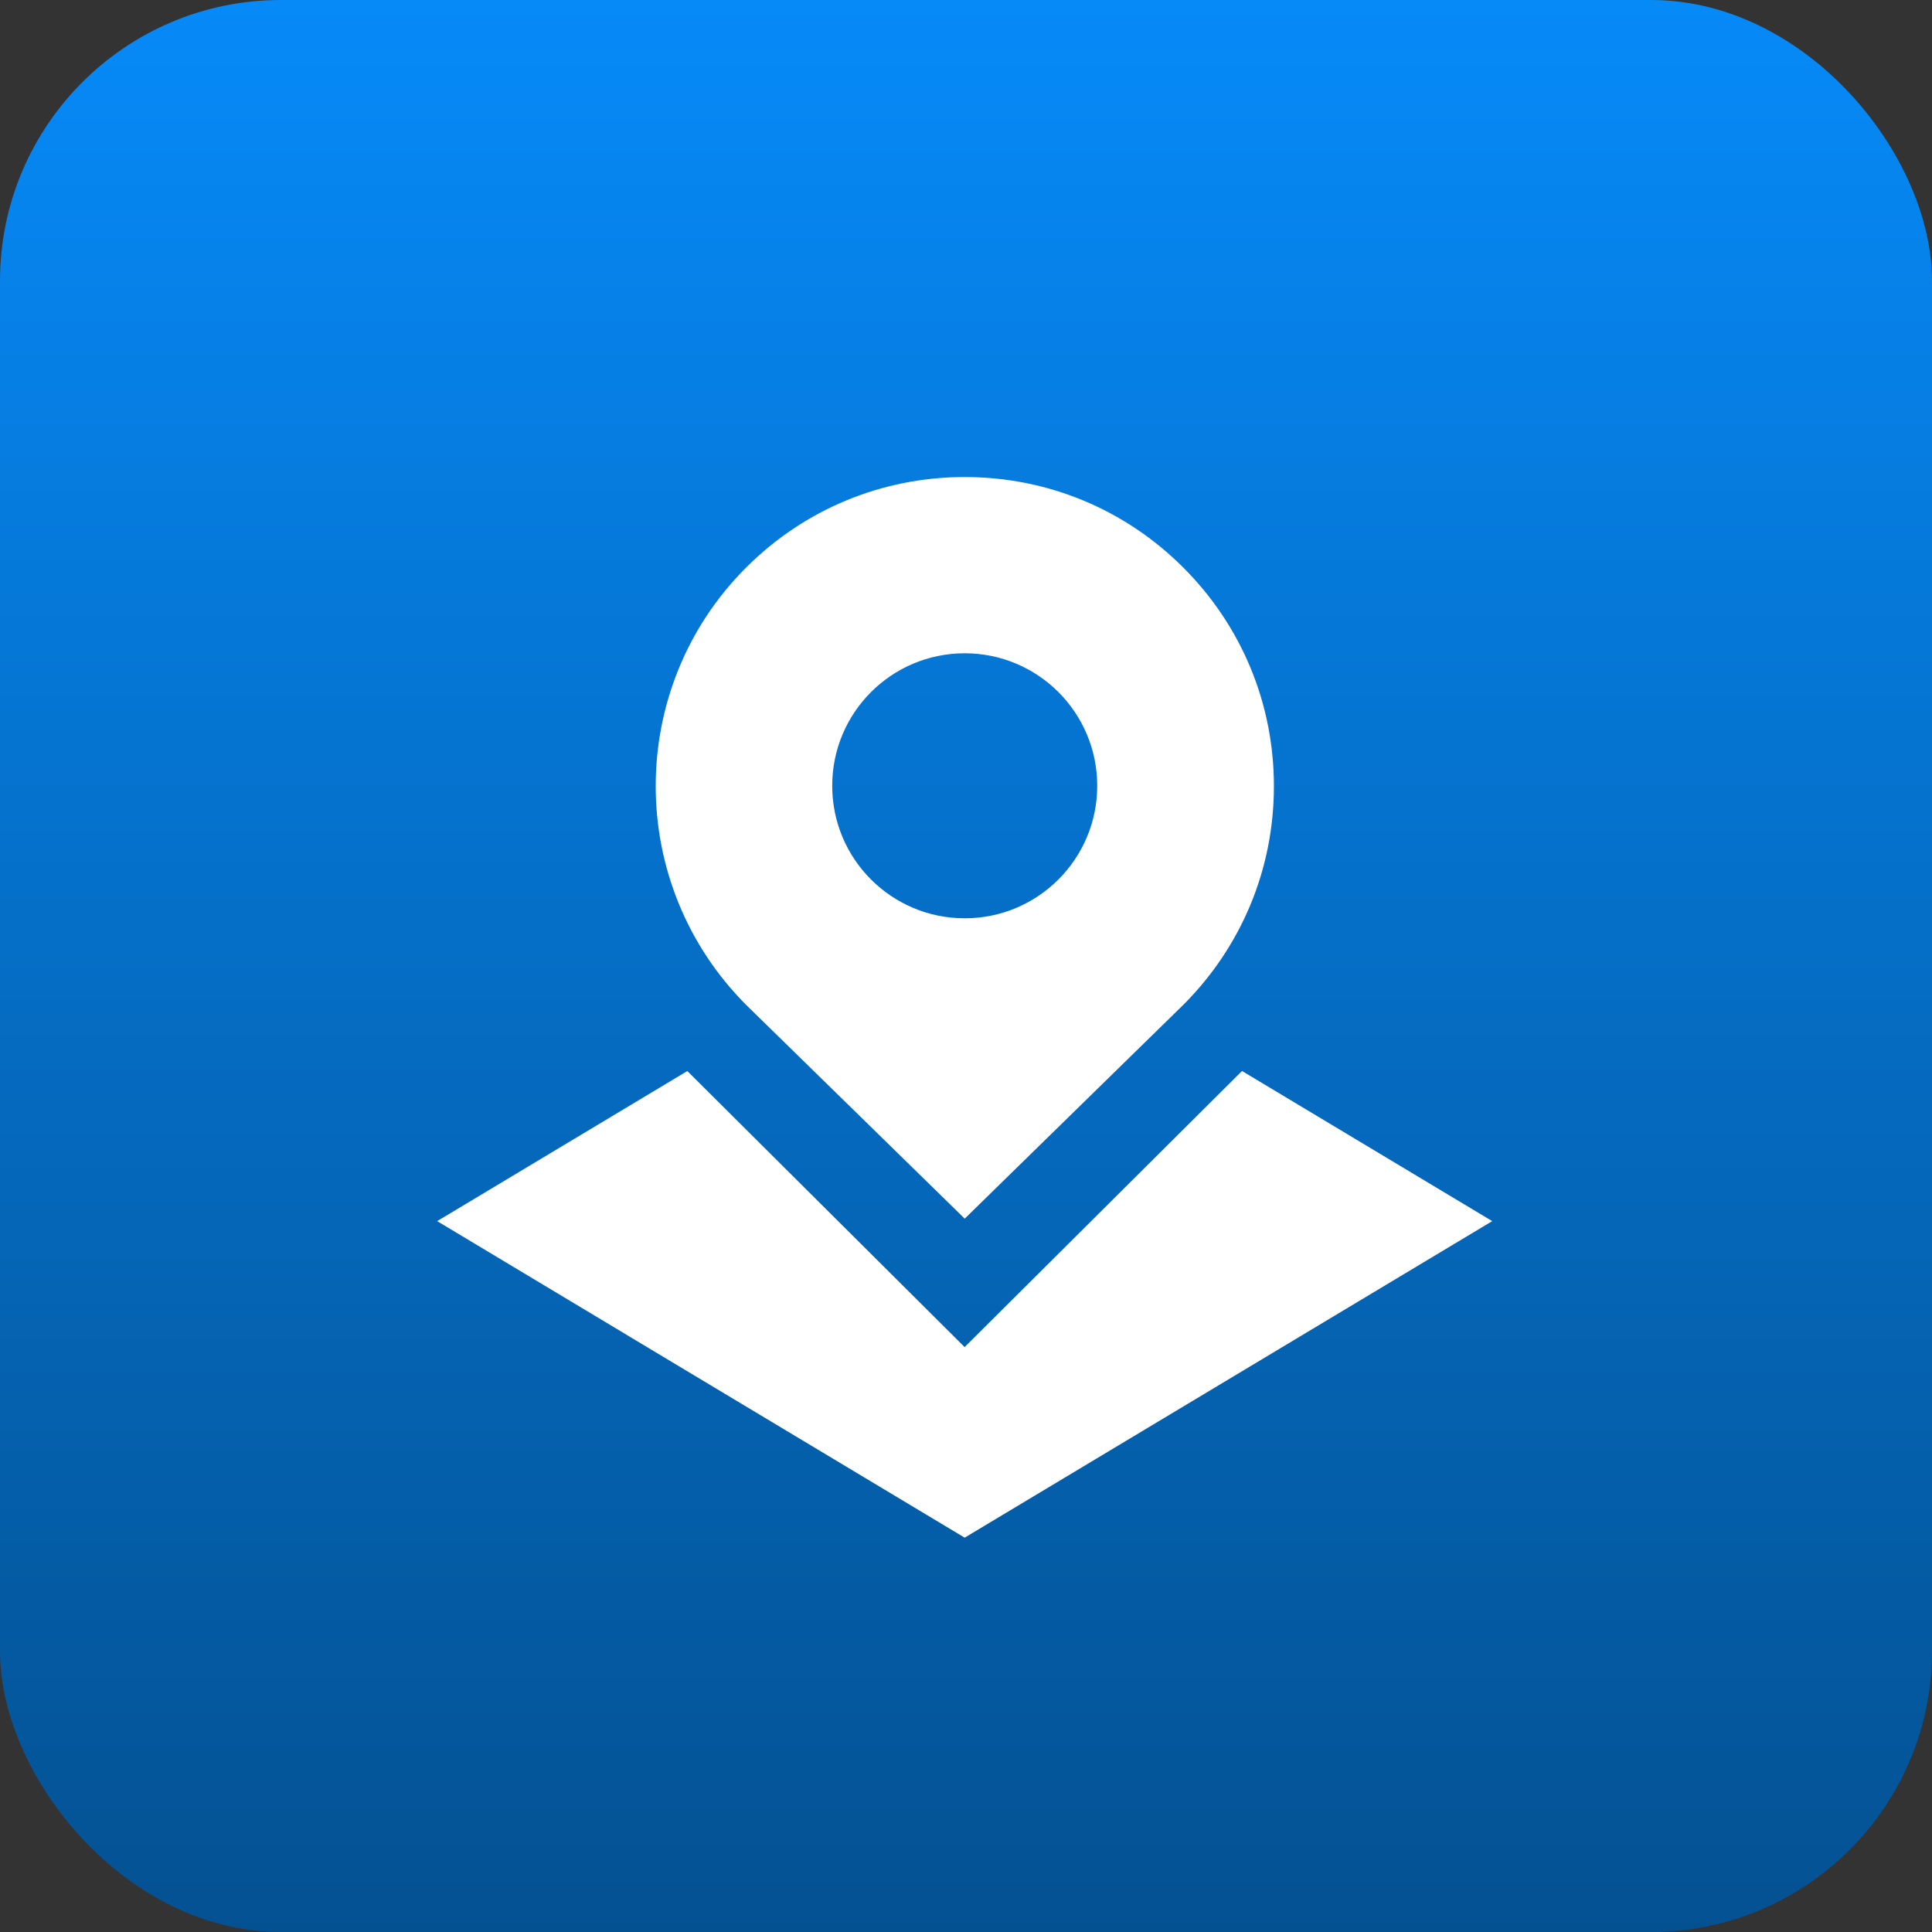 <svg xmlns="http://www.w3.org/2000/svg" width="729" height="729" viewBox="0 0 729 729" fill="none"><rect x="0" y="0" width="729" height="729" fill="#333333" stroke="none"/><rect width="729" height="729" rx="106" fill="url(#paint0_linear_42_73)"></rect><g clip-path="url(#clip0_42_73)"><path d="M468.65 404.117L363.984 508.3L259.35 404.133L164.95 460.767L364 580.2L563.05 460.767L468.65 404.117ZM446.5 214.167C424.484 192.133 395.184 180 364.017 180C332.85 180 303.55 192.133 281.517 214.167C236.034 259.65 236.034 333.667 281.65 379.283L364.017 459.833L446.5 379.15C468.534 357.117 480.684 327.817 480.684 296.65C480.684 265.483 468.534 236.217 446.5 214.167ZM364.017 346.5C336.4 346.5 314.017 324.117 314.017 296.5C314.017 268.883 336.4 246.5 364.017 246.5C391.634 246.5 414.017 268.883 414.017 296.5C414.017 324.117 391.634 346.5 364.017 346.5Z" fill="white"></path></g><defs><linearGradient id="paint0_linear_42_73" x1="364.5" y1="0" x2="364.5" y2="729" gradientUnits="userSpaceOnUse"><stop stop-color="#068AF8"></stop><stop offset="1" stop-color="#045192"></stop></linearGradient><clipPath id="clip0_42_73"><rect width="400" height="400" fill="white" transform="translate(164 180)"></rect></clipPath></defs></svg>